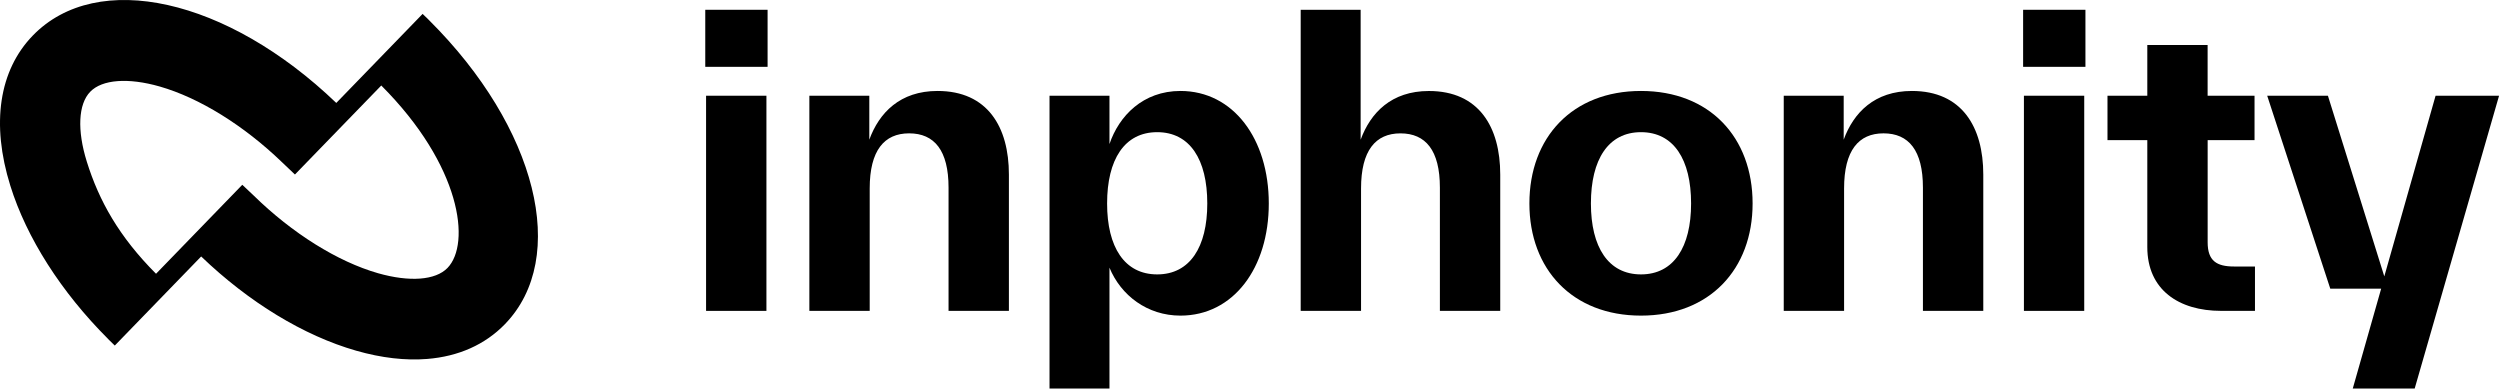 <svg width="296" height="46" viewBox="0 0 296 46" fill="none" xmlns="http://www.w3.org/2000/svg">
<path d="M83.504 7.913V1.158H90.882V7.913H83.504ZM83.599 36.808V11.334H90.745V36.808H83.599Z" fill="black"/>
<path d="M119.454 20.668V20.763V36.806H112.308V22.309V22.214C112.308 17.806 110.628 15.788 107.641 15.788C104.697 15.788 102.973 17.806 102.973 22.309V36.806H95.828V11.332H102.926V16.537C104.094 13.346 106.568 10.77 111.003 10.77C116.933 10.77 119.454 15.039 119.454 20.668Z" fill="black"/>
<path d="M150.225 24.093C150.225 31.74 146.023 37.369 139.765 37.369C135.844 37.369 132.715 34.979 131.361 31.692V45.999H124.263V11.332H131.361V17.057C132.482 13.727 135.331 10.77 139.765 10.77C146.023 10.77 150.225 16.446 150.225 24.093ZM142.942 24.093C142.942 18.884 140.886 15.649 137.012 15.649C133.137 15.649 131.081 18.884 131.081 24.093C131.081 29.255 133.137 32.489 137.012 32.489C140.886 32.489 142.942 29.255 142.942 24.093Z" fill="black"/>
<path d="M177.628 20.67V20.765V36.808H170.483V22.311V22.215C170.483 17.808 168.802 15.79 165.815 15.79C162.872 15.79 161.148 17.808 161.148 22.311V36.808H154.002V1.158H161.1V16.543C162.268 13.352 164.742 10.775 169.177 10.775C175.107 10.771 177.628 15.041 177.628 20.67Z" fill="black"/>
<path d="M181.081 24.093C181.081 16.26 186.17 10.77 194.294 10.77C202.418 10.77 207.508 16.256 207.508 24.093C207.508 31.878 202.418 37.369 194.294 37.369C186.17 37.369 181.081 31.878 181.081 24.093ZM200.225 24.093C200.225 18.884 198.169 15.649 194.294 15.649C190.42 15.649 188.364 18.884 188.364 24.093C188.364 29.255 190.42 32.489 194.294 32.489C198.169 32.489 200.225 29.255 200.225 24.093Z" fill="black"/>
<path d="M234.821 20.668V20.763V36.806H227.675V22.309V22.214C227.675 17.806 225.994 15.788 223.008 15.788C220.064 15.788 218.34 17.806 218.34 22.309V36.806H211.195V11.332H218.293V16.537C219.461 13.346 221.935 10.77 226.369 10.77C232.3 10.77 234.821 15.039 234.821 20.668Z" fill="black"/>
<path d="M239.537 7.913V1.158H246.916V7.913H239.537ZM239.632 36.808V11.334H246.773V36.808H239.632Z" fill="black"/>
<path d="M266.989 31.554V36.806H262.972C257.977 36.806 254.241 34.321 254.241 29.255V29.16V16.589H249.526V11.333H254.241V5.331H261.382V11.337H266.937V16.589H261.386V28.597V28.692C261.386 30.896 262.46 31.554 264.515 31.554H266.989Z" fill="black"/>
<path d="M288.373 11.334H295.889L285.899 46H278.568L281.93 34.179H275.905L268.436 11.334H275.625L282.301 32.724L288.373 11.334Z" fill="black"/>
<path d="M50.84 2.429L50.715 2.303C50.633 2.225 50.56 2.143 50.478 2.065L50.474 2.069L50.038 1.645L39.816 12.188C26.886 -0.213 11.513 -3.659 3.885 4.208C-0.119 8.339 -1.067 14.652 1.222 21.987C3.148 28.166 7.251 34.588 12.793 40.126L12.789 40.13L13.591 40.914L23.818 30.366C29.472 35.792 35.967 39.745 42.164 41.52C45.181 42.386 48.017 42.707 50.581 42.499C54.275 42.204 57.421 40.815 59.783 38.381C67.424 30.5 63.567 15.107 50.84 2.429ZM52.982 31.726C51.569 33.185 48.496 33.414 44.759 32.349C39.971 30.977 34.605 27.625 30.032 23.148L28.688 21.879L18.474 32.414C14.095 28.023 11.72 23.771 10.277 19.138C9.117 15.414 9.268 12.323 10.682 10.864C12.095 9.404 15.168 9.175 18.905 10.24C23.607 11.587 28.865 14.847 33.386 19.203L34.92 20.662L45.143 10.123C54.615 19.606 55.766 28.855 52.982 31.726Z" fill="black"/>
</svg>
